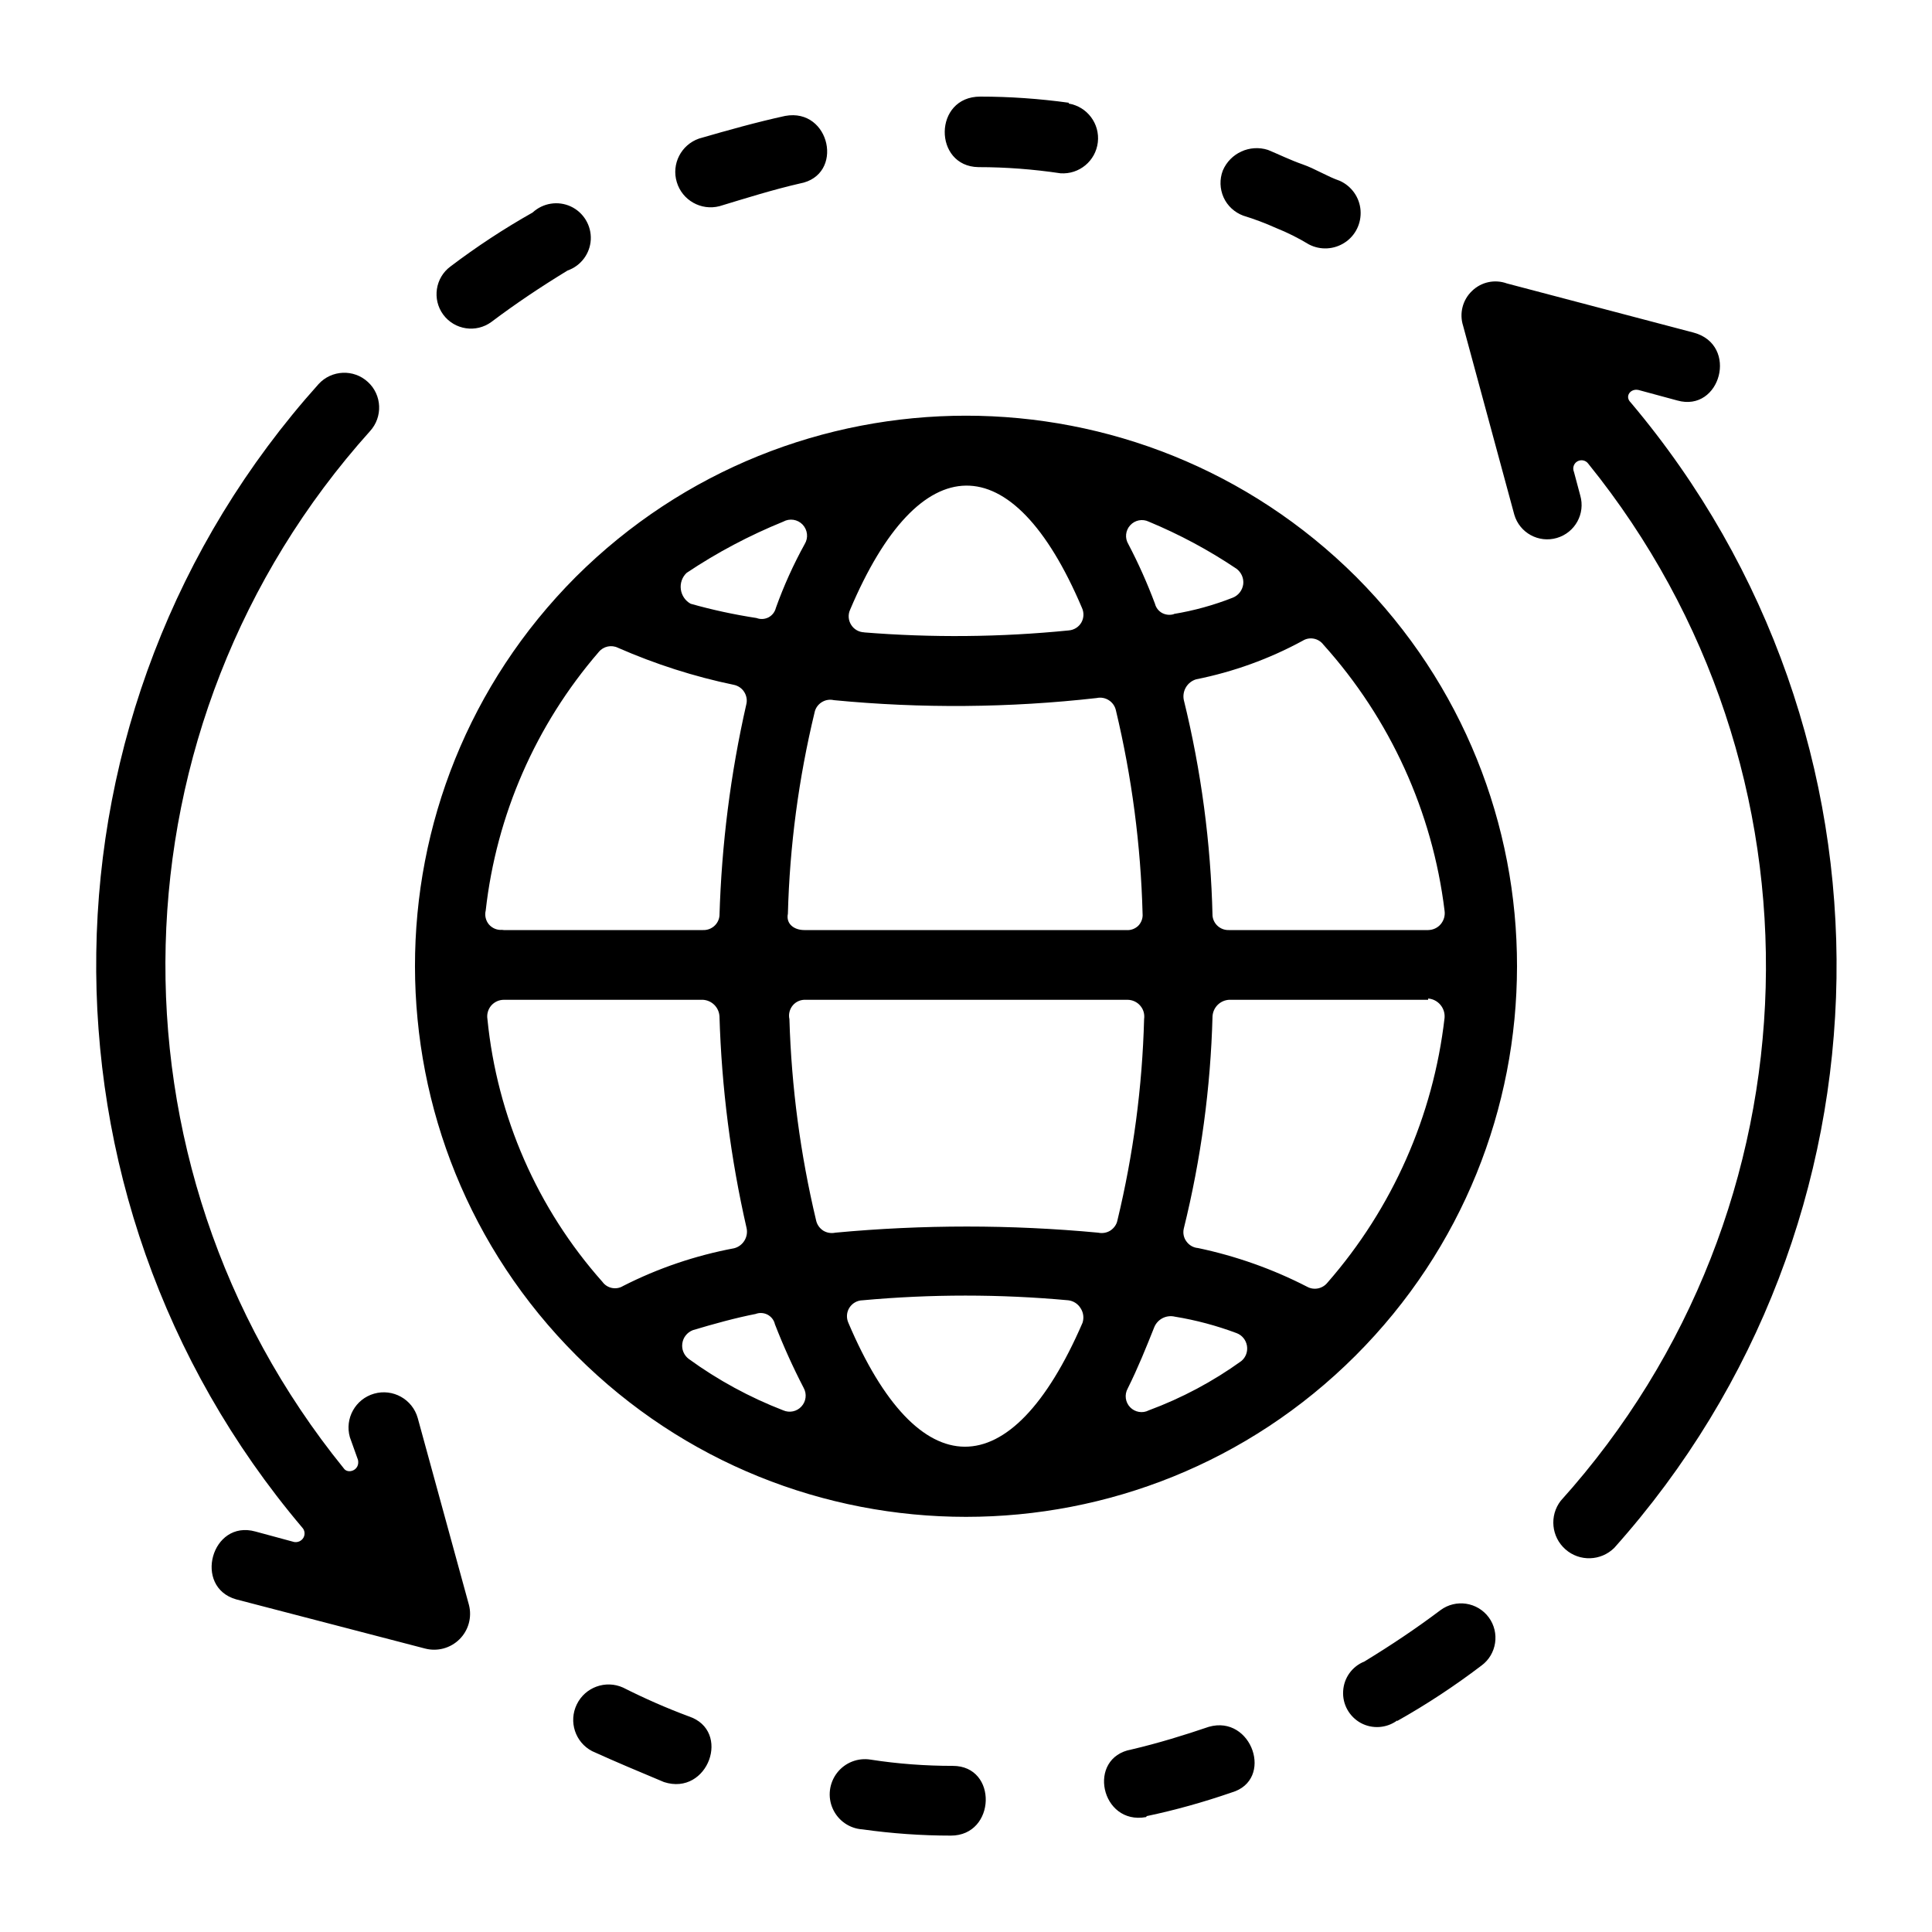 <?xml version="1.0" encoding="UTF-8"?>
<svg xmlns="http://www.w3.org/2000/svg" xmlns:xlink="http://www.w3.org/1999/xlink" width="75px" height="75px" viewBox="0 0 75 75" version="1.1">
<g id="surface1">
<path style=" stroke:none;fill-rule:nonzero;fill:rgb(0%,0%,0%);fill-opacity:1;" d="M 52.012 7.02 C 52.469 7.227 52.777 7.664 52.816 8.16 C 52.855 8.66 52.625 9.141 52.207 9.414 C 51.789 9.691 51.254 9.719 50.812 9.488 C 50.406 9.242 49.977 9.027 49.539 8.852 C 49.121 8.664 48.695 8.504 48.262 8.371 C 47.926 8.246 47.648 7.992 47.5 7.664 C 47.352 7.332 47.34 6.961 47.469 6.621 C 47.758 5.941 48.52 5.594 49.223 5.82 C 49.621 5.984 50.102 6.219 50.574 6.383 C 51.047 6.547 51.531 6.855 52.012 7.02 Z M 52.648 22.395 C 60.984 30.754 60.969 44.285 52.617 52.629 C 44.266 60.969 30.734 60.969 22.383 52.629 C 14.031 44.285 14.016 30.754 22.352 22.395 C 30.727 14.051 44.273 14.051 52.648 22.395 Z M 19.559 36.105 L 27.293 36.105 C 27.617 36.117 27.898 35.875 27.93 35.551 C 28.012 32.785 28.359 30.035 28.973 27.336 C 29.012 27.176 28.98 27.004 28.891 26.863 C 28.801 26.719 28.656 26.621 28.492 26.586 C 26.945 26.266 25.438 25.781 23.992 25.148 C 23.734 25.02 23.422 25.09 23.242 25.312 C 20.801 28.137 19.27 31.637 18.855 35.348 C 18.809 35.535 18.855 35.738 18.98 35.887 C 19.109 36.035 19.297 36.113 19.492 36.098 Z M 31.281 36.105 L 43.719 36.105 C 43.891 36.121 44.062 36.059 44.188 35.938 C 44.309 35.812 44.371 35.641 44.355 35.469 C 44.285 32.809 43.938 30.164 43.32 27.578 C 43.246 27.238 42.91 27.023 42.57 27.098 C 39.184 27.48 35.762 27.508 32.371 27.18 C 32.207 27.141 32.035 27.172 31.895 27.262 C 31.754 27.352 31.652 27.496 31.621 27.66 C 31.004 30.219 30.656 32.836 30.586 35.469 C 30.504 35.863 30.824 36.105 31.223 36.105 Z M 47.707 36.105 L 55.441 36.105 C 55.629 36.102 55.809 36.02 55.93 35.875 C 56.051 35.73 56.105 35.543 56.078 35.355 C 55.609 31.512 53.965 27.906 51.375 25.027 C 51.188 24.777 50.84 24.707 50.574 24.871 C 49.277 25.578 47.879 26.082 46.434 26.371 C 46.094 26.473 45.887 26.816 45.953 27.164 C 46.629 29.91 47.004 32.723 47.07 35.551 C 47.102 35.875 47.383 36.117 47.707 36.105 Z M 55.441 38.812 L 47.707 38.812 C 47.363 38.836 47.094 39.105 47.07 39.449 C 46.996 42.23 46.621 45 45.953 47.699 C 45.914 47.875 45.953 48.059 46.062 48.199 C 46.168 48.344 46.328 48.434 46.508 48.449 C 47.977 48.758 49.402 49.262 50.738 49.949 C 51.004 50.098 51.34 50.031 51.531 49.793 C 54.055 46.906 55.641 43.32 56.078 39.512 C 56.109 39.129 55.824 38.793 55.441 38.762 Z M 43.719 38.812 L 31.281 38.812 C 31.09 38.801 30.902 38.879 30.777 39.027 C 30.652 39.176 30.602 39.375 30.645 39.562 C 30.723 42.195 31.07 44.809 31.68 47.371 C 31.715 47.535 31.812 47.676 31.953 47.77 C 32.094 47.859 32.266 47.887 32.43 47.852 C 35.824 47.535 39.238 47.535 42.629 47.852 C 42.793 47.887 42.965 47.859 43.105 47.77 C 43.246 47.676 43.348 47.535 43.379 47.371 C 43.996 44.812 44.344 42.195 44.414 39.562 C 44.441 39.375 44.391 39.188 44.266 39.043 C 44.145 38.898 43.965 38.816 43.777 38.812 Z M 27.293 38.812 L 19.559 38.812 C 19.371 38.812 19.191 38.895 19.066 39.039 C 18.945 39.184 18.891 39.375 18.922 39.562 C 19.297 43.348 20.859 46.918 23.387 49.762 C 23.57 50.016 23.922 50.086 24.188 49.922 C 25.547 49.23 27 48.738 28.5 48.457 C 28.848 48.367 29.062 48.012 28.98 47.664 C 28.363 44.965 28.012 42.215 27.93 39.449 C 27.906 39.105 27.637 38.836 27.293 38.812 Z M 48 51.75 C 47.227 51.461 46.426 51.246 45.609 51.113 C 45.281 51.035 44.945 51.203 44.812 51.512 C 44.496 52.305 44.176 53.102 43.777 53.902 C 43.645 54.141 43.684 54.434 43.871 54.629 C 44.059 54.824 44.355 54.875 44.594 54.75 C 45.871 54.277 47.082 53.633 48.188 52.836 C 48.363 52.691 48.445 52.465 48.406 52.238 C 48.367 52.016 48.215 51.828 48 51.75 Z M 41.469 50.477 C 38.812 50.234 36.141 50.234 33.488 50.477 C 33.277 50.48 33.086 50.59 32.973 50.766 C 32.863 50.941 32.848 51.16 32.934 51.352 C 35.641 57.727 39.234 57.801 42.023 51.352 C 42.086 51.16 42.059 50.953 41.949 50.785 C 41.844 50.613 41.668 50.5 41.469 50.477 Z M 29.371 51 C 28.566 51.156 27.691 51.398 26.895 51.637 C 26.676 51.723 26.52 51.918 26.488 52.148 C 26.453 52.383 26.551 52.613 26.738 52.754 C 27.867 53.574 29.102 54.246 30.406 54.75 C 30.648 54.855 30.934 54.797 31.113 54.598 C 31.293 54.402 31.328 54.113 31.199 53.879 C 30.781 53.074 30.41 52.25 30.082 51.406 C 30.047 51.246 29.941 51.113 29.797 51.035 C 29.652 50.961 29.484 50.949 29.332 51.008 Z M 26.812 23.438 C 27.652 23.676 28.508 23.859 29.371 23.992 C 29.523 24.051 29.691 24.039 29.836 23.965 C 29.98 23.887 30.082 23.754 30.121 23.594 C 30.426 22.742 30.801 21.914 31.238 21.121 C 31.387 20.879 31.352 20.57 31.156 20.363 C 30.961 20.16 30.652 20.113 30.406 20.25 C 29.09 20.785 27.836 21.449 26.656 22.238 C 26.48 22.402 26.398 22.641 26.43 22.879 C 26.461 23.113 26.602 23.324 26.812 23.438 Z M 33.512 24.547 C 36.168 24.762 38.836 24.738 41.488 24.473 C 41.691 24.457 41.875 24.344 41.977 24.168 C 42.078 23.992 42.086 23.777 42 23.594 C 39.293 17.219 35.699 17.297 33 23.672 C 32.914 23.859 32.93 24.082 33.043 24.258 C 33.152 24.434 33.348 24.543 33.555 24.547 Z M 45.555 23.836 C 46.344 23.707 47.121 23.492 47.863 23.199 C 48.082 23.109 48.23 22.91 48.262 22.68 C 48.289 22.445 48.188 22.219 48 22.078 C 46.93 21.359 45.789 20.746 44.594 20.25 C 44.352 20.133 44.059 20.188 43.875 20.391 C 43.691 20.59 43.66 20.887 43.801 21.121 C 44.195 21.871 44.539 22.645 44.836 23.438 C 44.875 23.594 44.98 23.727 45.121 23.801 C 45.266 23.875 45.434 23.887 45.586 23.836 Z M 22.988 67.98 C 22.328 67.637 22.066 66.832 22.391 66.164 C 22.715 65.496 23.512 65.207 24.188 65.512 C 25.016 65.93 25.867 66.305 26.738 66.629 C 28.41 67.184 27.488 69.734 25.777 69.18 C 24.824 68.781 23.863 68.379 22.988 67.98 Z M 61.344 19.23 C 61.551 19.938 61.145 20.676 60.438 20.883 C 59.734 21.09 58.992 20.688 58.785 19.98 L 56.797 12.645 C 56.645 12.168 56.777 11.645 57.141 11.297 C 57.5 10.945 58.027 10.832 58.5 11.004 L 65.754 12.914 C 67.508 13.395 66.789 16.02 65.113 15.547 L 63.613 15.141 C 63.301 15.066 63.059 15.383 63.301 15.621 C 74.199 28.531 73.926 47.496 62.664 60.09 C 62.145 60.602 61.316 60.629 60.77 60.145 C 60.223 59.664 60.141 58.84 60.586 58.262 C 70.789 46.93 71.246 29.859 61.656 18 C 61.559 17.867 61.379 17.828 61.234 17.91 C 61.09 17.992 61.035 18.172 61.102 18.324 Z M 54.238 66.789 C 53.828 67.09 53.277 67.129 52.828 66.887 C 52.379 66.641 52.109 66.16 52.141 65.648 C 52.168 65.137 52.488 64.691 52.965 64.5 C 54.008 63.863 54.961 63.227 55.922 62.504 C 56.516 62.066 57.352 62.191 57.793 62.785 C 58.23 63.379 58.105 64.219 57.512 64.656 C 56.469 65.449 55.379 66.168 54.238 66.809 Z M 44.488 70.539 C 42.734 70.859 42.172 68.227 43.926 67.914 C 44.961 67.672 45.996 67.352 46.926 67.035 C 48.602 66.555 49.477 69.105 47.805 69.586 C 46.73 69.957 45.633 70.266 44.52 70.5 Z M 33.48 71.016 C 32.977 70.984 32.535 70.676 32.328 70.215 C 32.121 69.754 32.188 69.219 32.496 68.82 C 32.805 68.422 33.305 68.227 33.801 68.309 C 34.855 68.473 35.922 68.551 36.988 68.551 C 38.746 68.551 38.664 71.258 36.914 71.258 C 35.766 71.258 34.617 71.176 33.48 71.016 Z M 13.582 55.793 C 13.375 55.066 13.797 54.309 14.523 54.102 C 15.25 53.895 16.008 54.316 16.215 55.043 L 18.203 62.297 C 18.328 62.773 18.191 63.285 17.84 63.633 C 17.488 63.984 16.98 64.121 16.5 63.996 L 9.164 62.086 C 7.492 61.605 8.211 58.98 9.914 59.453 L 11.414 59.859 C 11.559 59.887 11.707 59.82 11.781 59.691 C 11.852 59.562 11.832 59.402 11.73 59.297 C 0.832 46.414 1.102 27.469 12.367 14.91 C 12.871 14.359 13.73 14.32 14.281 14.828 C 14.832 15.332 14.867 16.188 14.363 16.738 C 4.172 28.086 3.742 45.152 13.344 57 C 13.5 57.238 13.98 57.082 13.898 56.676 Z M 20.676 8.25 C 21.078 7.879 21.664 7.785 22.16 8.016 C 22.652 8.246 22.961 8.754 22.934 9.301 C 22.906 9.844 22.551 10.32 22.035 10.5 C 20.992 11.137 20.039 11.773 19.078 12.496 C 18.484 12.934 17.648 12.809 17.207 12.215 C 16.77 11.621 16.895 10.781 17.488 10.344 C 18.504 9.574 19.57 8.875 20.676 8.25 Z M 30.48 4.5 C 32.234 4.176 32.797 6.809 31.043 7.125 C 30.008 7.363 28.973 7.688 27.93 8.004 C 27.219 8.188 26.484 7.777 26.273 7.07 C 26.059 6.367 26.441 5.621 27.137 5.379 C 28.254 5.055 29.387 4.738 30.48 4.5 Z M 41.488 4.02 C 42.207 4.141 42.703 4.805 42.617 5.527 C 42.531 6.25 41.895 6.777 41.168 6.727 C 40.113 6.57 39.047 6.488 37.98 6.488 C 36.227 6.457 36.227 3.75 38.055 3.75 C 39.203 3.75 40.352 3.832 41.488 3.988 Z M 41.488 4.02 "/>
</g>
</svg>
